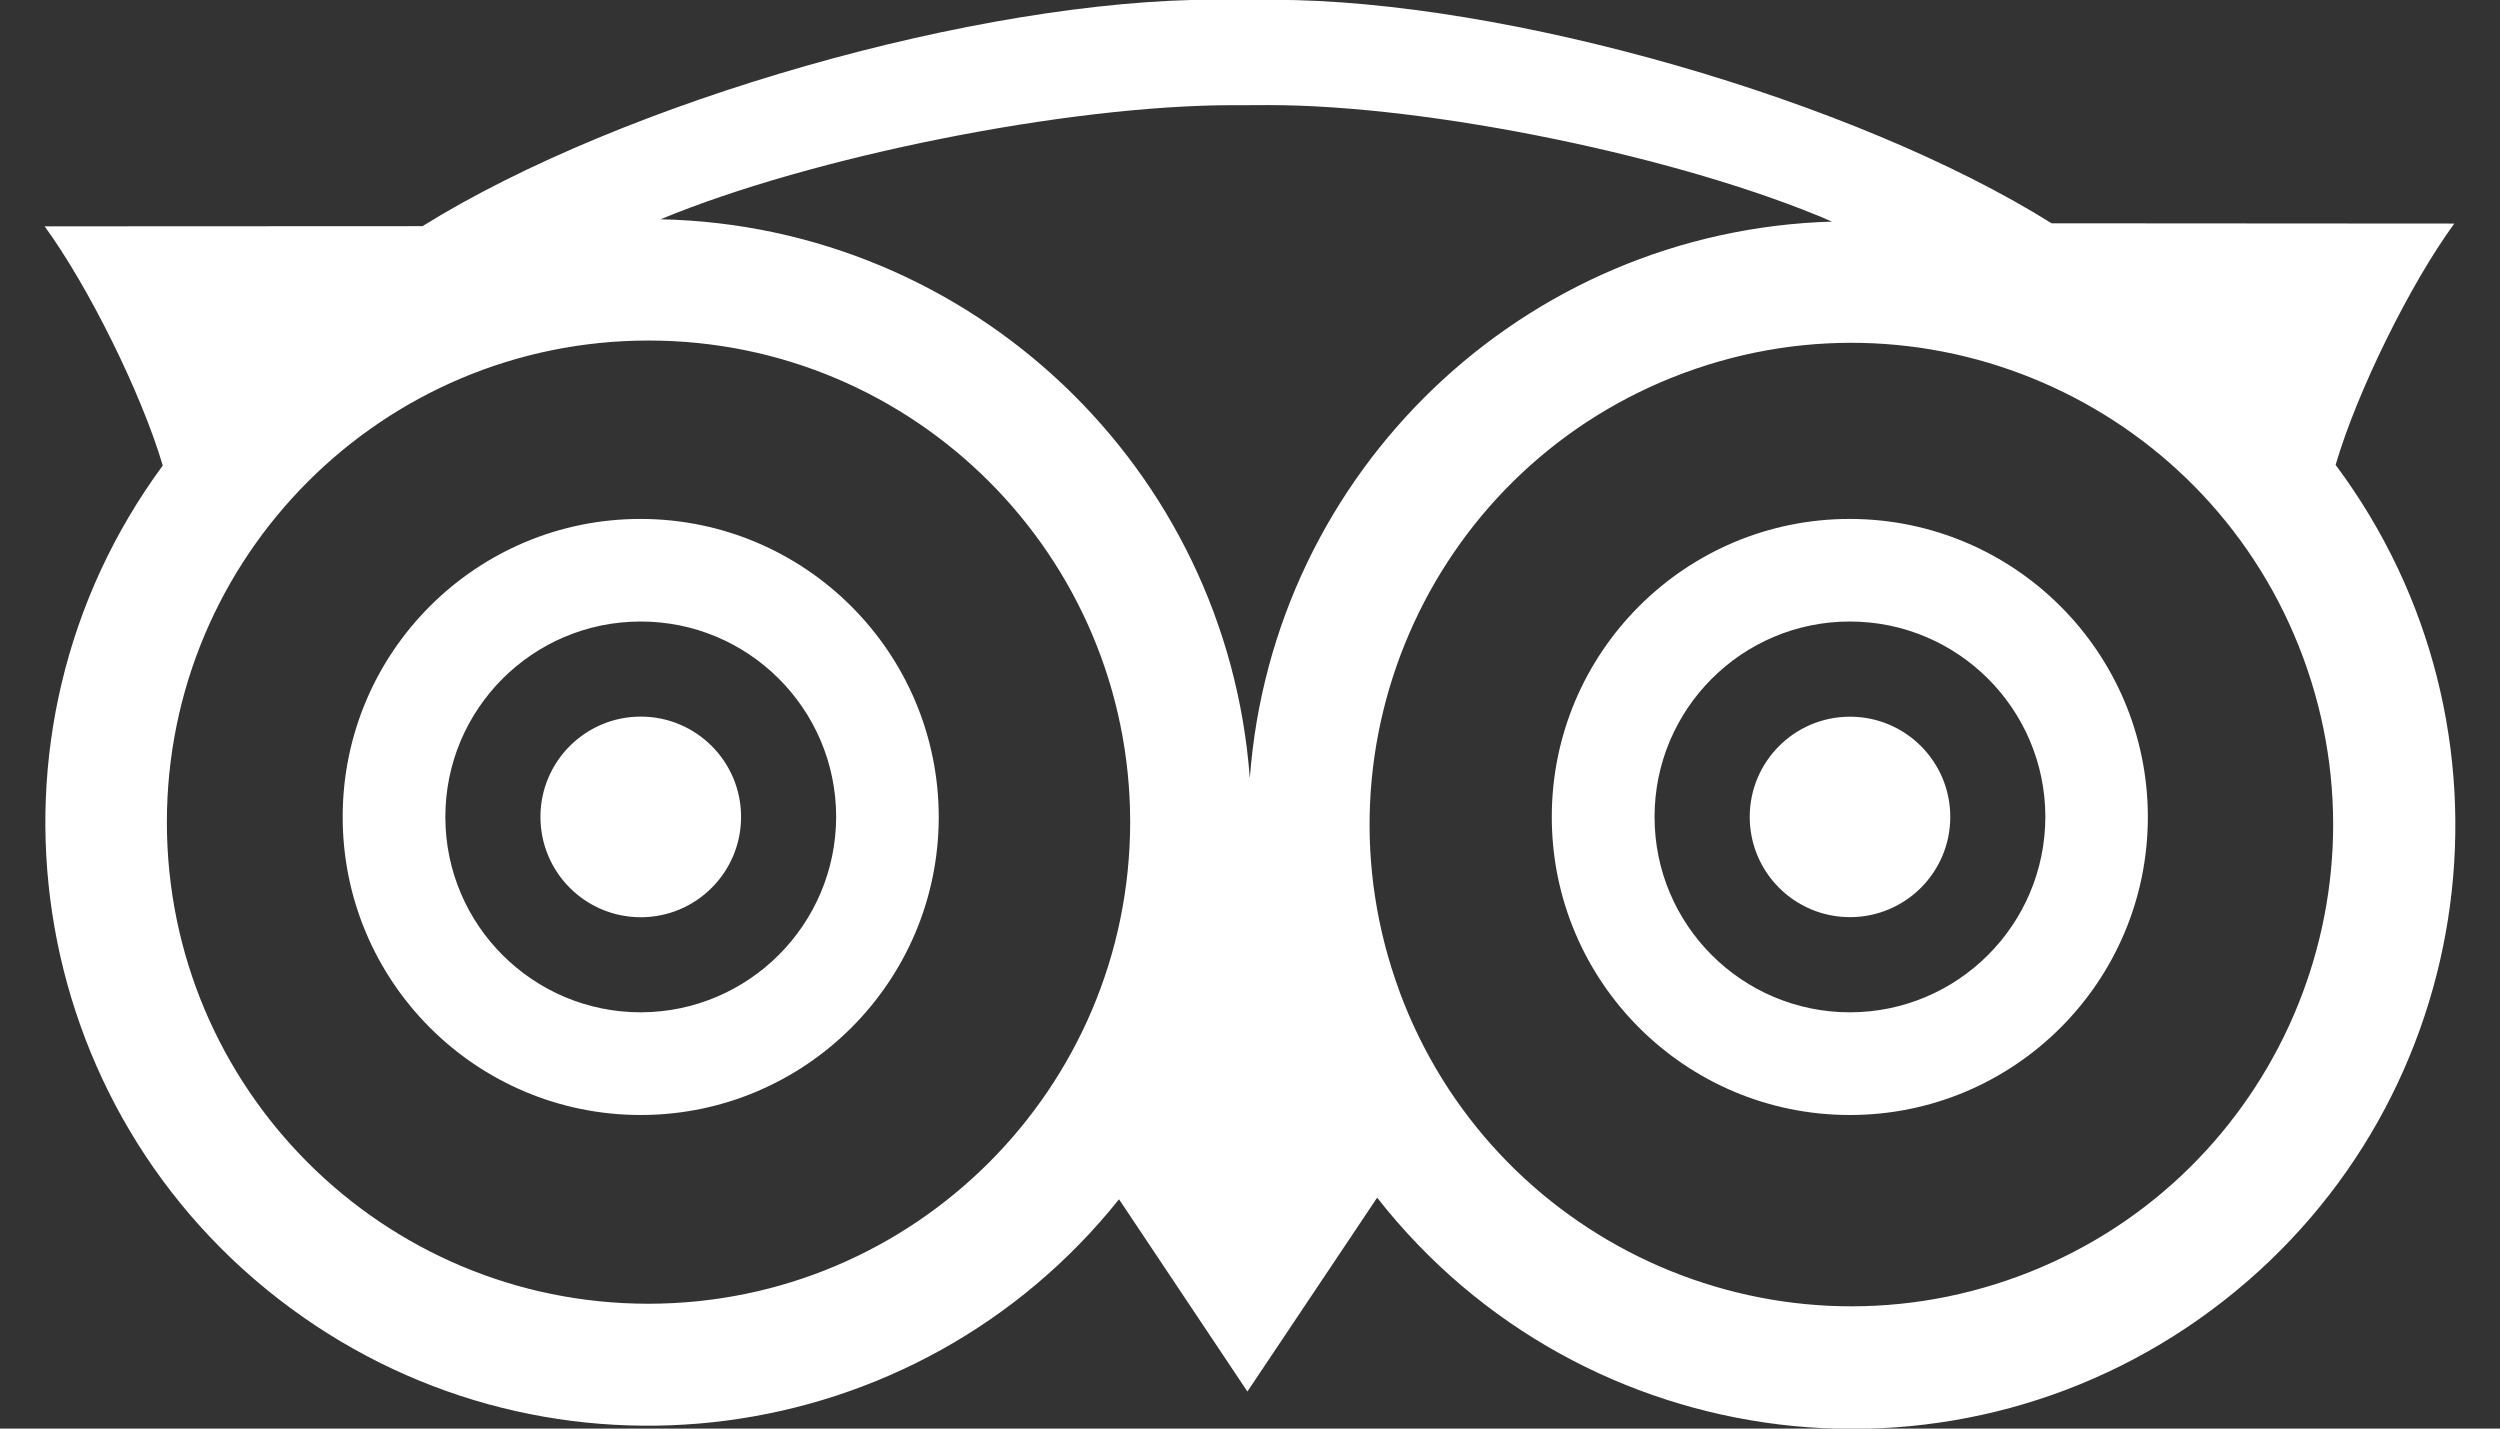 <?xml version="1.0" encoding="UTF-8"?>
<svg width="28px" height="16px" viewBox="0 0 28 16" version="1.1" xmlns="http://www.w3.org/2000/svg" xmlns:xlink="http://www.w3.org/1999/xlink">
    <rect x="0" y="0" width="28" height="16" fill="#333333" stroke="none"/>
    <!-- Generator: Sketch 55.2 (78181) - https://sketchapp.com -->
    <title>trip-advisor-w</title>
    <desc>Created with Sketch.</desc>
    <g id="Homepage" stroke="none" stroke-width="1" fill="none" fill-rule="evenodd">
        <g id="Homepage-Burger-Menu" transform="translate(-1540, -619)" fill="#FFFFFF" fill-rule="nonzero">
            <path d="M1548.3,628.149 C1548.3,628.77 1547.797,629.273 1547.177,629.273 C1546.556,629.273 1546.053,628.77 1546.053,628.149 C1546.053,627.529 1546.556,627.026 1547.177,627.026 C1547.797,627.026 1548.3,627.529 1548.3,628.149 Z M1560.72,627.027 C1561.34,627.027 1561.843,627.529 1561.843,628.149 C1561.843,628.77 1561.34,629.272 1560.72,629.272 C1560.1,629.272 1559.597,628.77 1559.597,628.149 C1559.597,627.529 1560.1,627.027 1560.72,627.027 Z M1564.91,633.565 C1561.973,635.867 1557.725,635.351 1555.424,632.414 L1553.971,634.585 L1552.533,632.432 C1550.27,635.263 1546.176,635.802 1543.257,633.653 C1540.255,631.443 1539.612,627.217 1541.823,624.214 C1541.586,623.411 1540.993,622.211 1540.5,621.535 L1544.732,621.533 C1546.982,620.133 1550.96,618.996 1553.61,618.996 C1553.709,618.996 1553.87,618.998 1553.97,619 C1554.05,618.999 1554.182,618.998 1554.262,618.998 C1556.866,618.998 1560.771,620.119 1562.978,621.501 L1567.488,621.504 C1566.99,622.186 1566.395,623.396 1566.159,624.207 C1568.353,627.148 1567.798,631.302 1564.91,633.565 Z M1552.658,628.208 C1552.657,625.228 1550.242,622.813 1547.263,622.814 C1544.284,622.814 1541.869,625.229 1541.869,628.209 C1541.869,631.188 1544.285,633.603 1547.264,633.602 C1550.241,633.599 1552.654,631.187 1552.658,628.209 L1552.658,628.208 Z M1553.998,627.717 C1554.253,624.275 1557.069,621.582 1560.519,621.482 C1558.852,620.761 1556.026,620.177 1554.21,620.177 C1554.144,620.177 1554.036,620.177 1553.969,620.178 C1553.925,620.178 1553.852,620.178 1553.808,620.178 C1551.969,620.178 1549.098,620.75 1547.399,621.456 C1550.884,621.53 1553.741,624.241 1553.998,627.717 Z M1565.797,626.369 C1564.766,623.574 1561.664,622.143 1558.869,623.174 C1556.073,624.205 1554.643,627.307 1555.674,630.102 L1555.674,630.104 C1556.707,632.898 1559.808,634.327 1562.603,633.296 C1565.398,632.265 1566.827,629.164 1565.797,626.369 Z M1550.514,628.149 L1550.514,628.154 C1550.511,629.998 1549.014,631.49 1547.171,631.488 C1545.327,631.485 1543.835,629.988 1543.838,628.145 C1543.84,626.301 1545.337,624.809 1547.18,624.812 C1549.021,624.817 1550.511,626.309 1550.514,628.149 Z M1549.365,628.149 L1549.365,628.145 C1549.362,626.937 1548.381,625.959 1547.172,625.961 C1545.963,625.963 1544.985,626.945 1544.988,628.154 C1544.99,629.362 1545.972,630.34 1547.18,630.338 C1548.386,630.333 1549.362,629.355 1549.365,628.149 Z M1564.056,628.149 L1564.056,628.151 C1564.055,629.995 1562.56,631.489 1560.717,631.488 C1558.873,631.487 1557.379,629.991 1557.38,628.148 C1557.381,626.304 1558.877,624.811 1560.72,624.812 C1562.562,624.815 1564.054,626.307 1564.056,628.149 Z M1562.908,628.149 C1562.907,626.94 1561.927,625.961 1560.718,625.961 C1559.51,625.961 1558.53,626.942 1558.531,628.15 C1558.531,629.359 1559.511,630.338 1560.72,630.338 C1561.928,630.336 1562.906,629.357 1562.908,628.149 L1562.908,628.149 Z" id="trip-advisor-w"></path>
        </g>
    </g>
</svg>